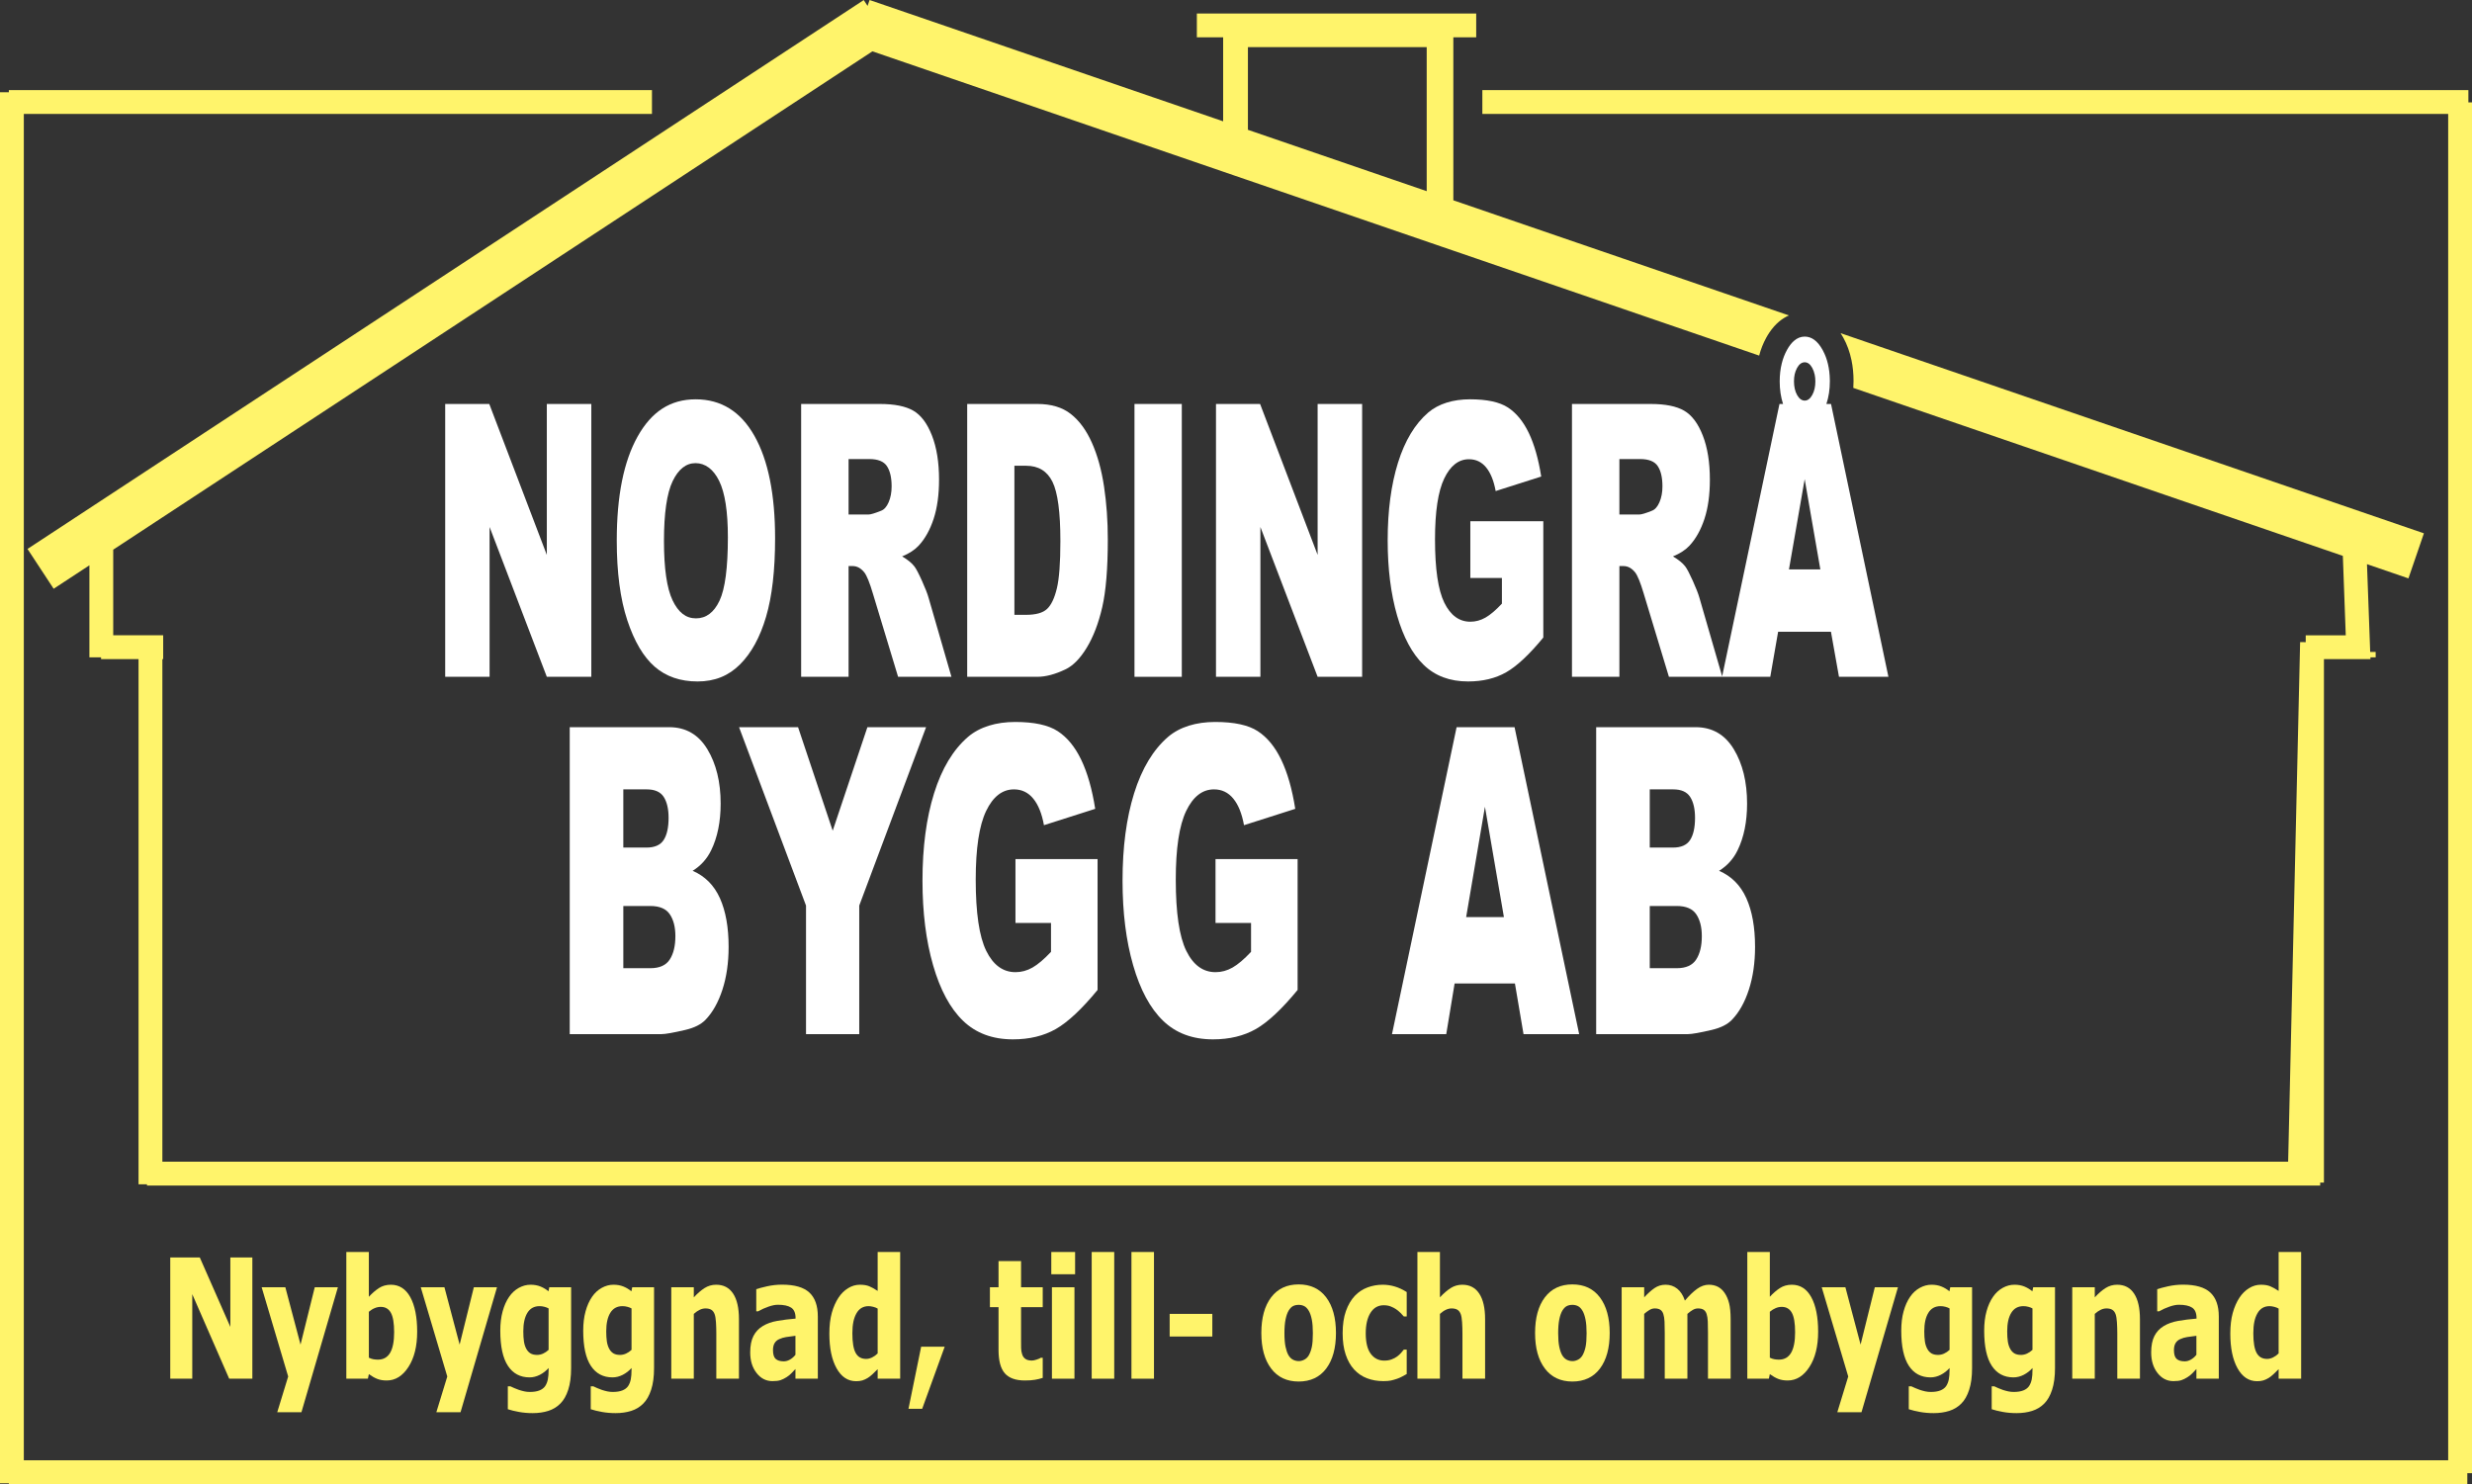 <?xml version="1.0" encoding="UTF-8"?>
<svg id="Layer_1" data-name="Layer 1" xmlns="http://www.w3.org/2000/svg" width="1604.35" height="963.33" viewBox="0 0 1604.35 963.33">
  <rect x="0" y="0" width="1604.35" height="963.33" fill="#333333" stroke="none"/>
  <defs>
    <style>
      .cls-1 {
        fill: #fff;
      }

      .cls-2 {
        fill: #fff46b;
      }
    </style>
  </defs>
  <g>
    <polygon class="cls-2" points="1604.35 66.45 1602 66.45 1602 58.48 962.06 58.48 962.06 73.95 1588.89 73.95 1588.89 947.86 15.46 947.86 15.46 73.95 423.13 73.95 423.13 58.48 5.74 58.48 5.74 59.88 0 59.88 0 962.8 5.74 962.8 5.74 963.33 1601.31 963.33 1601.31 956.23 1604.35 956.23 1604.35 66.45"/>
    <path class="cls-2" d="M34.82,382.16l23.2-15.23v59.74h7.57v1.15h24.32v340.88h5.48v.81h1410.43v-1.9h2.44v-339.79h30.19l-.04-1.15h0s3.42,0,3.42,0v-3.51h-3.55s-.12-3.35-.12-3.35l-1.96-53.62,26.9,9.23,10.04-29.25-378.57-129.91c.59.88,1.15,1.82,1.7,2.81,2.48,4.47,4.27,9.4,5.37,14.74.88,4.23,1.32,8.73,1.32,13.46,0,1.52-.05,3.03-.15,4.51l317.72,109.03,1.89,51.55h-25.99v4.46l-3.63-.04v.18h-.01v.25l-7.76,336.84H105.38v-326.23h.53v-15.46h-32.43v-55.58L566.21,33.32l227.62,78.11,7.74,2.66,7.73,2.65,118.46,40.65,7.73,2.66,7.74,2.65,198.47,68.11c1.09-4.15,2.64-8.04,4.61-11.63.65-1.19,1.33-2.29,2.02-3.32,3.97-5.91,8.48-9.26,12.67-11.12l-217.77-74.73V24.21h14.84v-15.46h-181.3v15.46h17.06v54.53L564.37,0l-1.31,3.83-2.49-3.79L17.85,356.31l16.97,25.85ZM809.91,30.6h116.03v93.48l-116.03-39.82V30.6Z"/>
    <polygon class="cls-2" points="129.66 816.19 110.5 816.19 110.5 894.9 124.78 894.9 124.78 840.04 148.74 894.9 163.78 894.9 163.78 816.19 149.5 816.19 149.5 861.28 129.66 816.19"/>
    <polygon class="cls-2" points="195.63 916.67 219.3 835.55 204.28 835.55 195.05 872.76 185.19 835.55 169.82 835.55 187.03 893.48 179.93 916.67 195.63 916.67"/>
    <path class="cls-2" d="M224.77,812.66v82.24h13.99l.63-2.96c1.95,1.4,3.78,2.44,5.51,3.11,1.72.68,3.76,1.01,6.1,1.01,5.59,0,10.28-2.91,14.06-8.74,3.79-5.83,5.69-13.47,5.69-22.93s-1.49-17-4.45-22.4c-2.97-5.38-7.18-8.08-12.63-8.08-2.92,0-5.5.72-7.73,2.16-2.22,1.45-4.41,3.33-6.55,5.66v-29.07h-14.62ZM243.21,849.08c1.29-.54,2.59-.8,3.91-.8,2.94,0,5.13,1.27,6.55,3.81,1.42,2.53,2.13,6.76,2.13,12.68s-.87,10.36-2.61,13.32c-1.74,2.96-4.38,4.44-7.92,4.44-.97,0-1.95-.09-2.94-.26-.99-.18-1.96-.51-2.94-1.01v-29.81c1.25-1.05,2.52-1.85,3.82-2.37Z"/>
    <polygon class="cls-2" points="298.89 916.67 322.56 835.55 307.53 835.55 298.31 872.76 288.44 835.55 273.08 835.55 290.29 893.48 283.19 916.67 298.89 916.67"/>
    <path class="cls-2" d="M355.54,895.4c-.33,1.67-.91,3.12-1.75,4.36-.84,1.19-2.08,2.13-3.74,2.78-1.65.65-3.72.96-6.19.96-1.21,0-2.38-.12-3.52-.36-1.14-.24-2.31-.56-3.5-.95-1-.35-2-.74-2.99-1.16-.98-.42-1.84-.82-2.57-1.16h-1.7v14.84c2.05.68,4.48,1.27,7.28,1.78s5.76.76,8.88.76c3.69,0,7.06-.49,10.1-1.45,3.03-.97,5.64-2.54,7.8-4.73,2.18-2.14,3.89-5.15,5.14-8.98,1.25-3.84,1.88-8.52,1.88-14.02v-52.52h-14.16l-.53,2.63c-1.57-1.3-3.29-2.34-5.18-3.11-1.9-.77-4.04-1.16-6.44-1.16-2.64,0-5.18.68-7.64,2.04-2.44,1.35-4.53,3.27-6.26,5.78-1.81,2.61-3.22,5.75-4.24,9.47-1.01,3.68-1.52,7.86-1.52,12.52,0,10.22,1.65,17.83,4.95,22.83,3.3,5,7.98,7.5,14.05,7.5,2.28,0,4.5-.56,6.66-1.66,2.15-1.12,4.05-2.58,5.7-4.41v1.1c0,2.54-.17,4.64-.51,6.32ZM352.43,878.62c-1.26.56-2.55.84-3.86.84-1.75,0-3.19-.34-4.32-1.02-1.13-.7-2.04-1.71-2.74-3.05-.72-1.36-1.21-2.95-1.47-4.73-.27-1.78-.41-3.95-.41-6.52,0-5.15.89-9.15,2.66-12.02,1.77-2.87,4.4-4.31,7.91-4.31,1.06,0,2.12.14,3.18.43,1.05.27,1.94.63,2.67,1.05v26.9c-1.15,1.06-2.35,1.87-3.62,2.43Z"/>
    <path class="cls-2" d="M409.36,895.4c-.33,1.67-.91,3.12-1.75,4.36-.84,1.19-2.08,2.13-3.74,2.78-1.65.65-3.72.96-6.2.96-1.2,0-2.37-.12-3.51-.36-1.14-.24-2.31-.56-3.5-.95-1.01-.35-2-.74-2.99-1.16-.98-.42-1.84-.82-2.57-1.16h-1.7v14.84c2.05.68,4.48,1.27,7.28,1.78,2.8.51,5.75.76,8.87.76,3.7,0,7.07-.49,10.11-1.45,3.03-.97,5.64-2.54,7.8-4.73,2.18-2.14,3.88-5.15,5.14-8.98,1.25-3.84,1.88-8.52,1.88-14.02v-52.52h-14.16l-.54,2.63c-1.56-1.3-3.28-2.34-5.18-3.11-1.89-.77-4.04-1.16-6.43-1.16-2.64,0-5.19.68-7.64,2.04-2.45,1.35-4.54,3.27-6.26,5.78-1.81,2.61-3.22,5.75-4.24,9.47-1.01,3.68-1.52,7.86-1.52,12.52,0,10.22,1.65,17.83,4.95,22.83,3.3,5,7.98,7.5,14.05,7.5,2.28,0,4.5-.56,6.66-1.66,2.15-1.12,4.05-2.58,5.7-4.41v1.1c0,2.54-.17,4.64-.51,6.32ZM406.25,878.62c-1.26.56-2.55.84-3.86.84-1.75,0-3.19-.34-4.32-1.02-1.13-.7-2.04-1.71-2.74-3.05-.72-1.36-1.21-2.95-1.48-4.73-.26-1.78-.4-3.95-.4-6.52,0-5.15.89-9.15,2.66-12.02,1.77-2.87,4.4-4.31,7.91-4.31,1.06,0,2.12.14,3.17.43,1.06.27,1.95.63,2.68,1.05v26.9c-1.15,1.06-2.35,1.87-3.62,2.43Z"/>
    <path class="cls-2" d="M479.59,894.9v-38.63c0-7.26-1.27-12.8-3.8-16.62-2.53-3.83-6.19-5.74-10.98-5.74-2.76,0-5.27.72-7.54,2.16-2.27,1.45-4.59,3.45-6.99,6.04v-6.56h-14.61v59.35h14.61v-42.07c1.39-1.24,2.7-2.13,3.92-2.69,1.23-.57,2.44-.85,3.63-.85,1.6,0,2.86.29,3.81.87.94.58,1.67,1.54,2.16,2.88.43,1.13.71,2.88.87,5.25.15,2.39.22,4.78.22,7.16v29.45h14.7Z"/>
    <path class="cls-2" d="M530.78,894.9v-40.38c0-6.98-1.85-12.17-5.53-15.57-3.69-3.4-9.58-5.09-17.65-5.09-3.28,0-6.54.35-9.77,1.07-3.22.73-5.56,1.35-7.01,1.89v14.32h1.25c2.2-1.24,4.46-2.25,6.77-3.04,2.31-.8,4.32-1.19,6.05-1.19,3.82,0,6.68.62,8.58,1.87,1.91,1.25,2.86,3.52,2.86,6.8v.31c-4.23.35-8.18.85-11.85,1.48-3.68.64-6.84,1.77-9.49,3.39-2.61,1.58-4.62,3.73-6.01,6.44-1.38,2.72-2.09,6.27-2.09,10.68,0,5.36,1.38,9.8,4.12,13.32,2.74,3.52,6.19,5.28,10.33,5.28,2.23,0,3.96-.21,5.2-.63,1.24-.42,2.51-1.04,3.82-1.86,1.34-.84,2.4-1.69,3.19-2.54.8-.84,1.69-1.78,2.7-2.83v6.28h14.53ZM512.62,882.53c-1.34.74-2.65,1.1-3.93,1.1-2.31,0-4.05-.51-5.24-1.55-1.18-1.04-1.77-2.95-1.77-5.73,0-1.9.35-3.42,1.06-4.57.71-1.15,1.71-2.01,2.99-2.57,1.47-.66,2.98-1.12,4.51-1.34,1.52-.23,3.53-.52,6.01-.82v12.35c-1.09,1.35-2.3,2.39-3.63,3.13Z"/>
    <path class="cls-2" d="M584.22,894.9v-82.24h-14.61v25.26c-2.09-1.37-3.92-2.38-5.49-3.03-1.57-.65-3.58-.98-6.04-.98-2.69,0-5.25.75-7.67,2.25-2.43,1.49-4.49,3.53-6.19,6.1-1.86,2.82-3.32,6.13-4.38,9.93-1.05,3.81-1.58,8.31-1.58,13.47,0,9.38,1.55,16.87,4.67,22.47,3.12,5.6,7.35,8.4,12.69,8.4,1.59,0,2.95-.17,4.09-.52,1.14-.36,2.3-.89,3.47-1.6.92-.55,1.99-1.4,3.19-2.53,1.21-1.12,2.29-2.18,3.24-3.17v6.19h14.61ZM566.02,881.1c-1.31.63-2.61.96-3.88.96-3.15,0-5.42-1.31-6.83-3.92-1.41-2.6-2.11-6.83-2.11-12.69s.88-9.89,2.66-12.98c1.76-3.12,4.4-4.66,7.9-4.66.84,0,1.84.14,3.01.44s2.12.68,2.84,1.13v29.13c-1.08,1.09-2.28,1.95-3.59,2.59Z"/>
    <polygon class="cls-2" points="598.5 914.45 613.12 874.12 597.84 874.12 589.61 914.45 598.5 914.45"/>
    <path class="cls-2" d="M676.74,848.45v-12.9h-14.06v-16.97h-14.62v16.97h-5.6v12.9h5.6v27.74c0,7.05,1.36,12.12,4.07,15.22,2.72,3.09,7.05,4.65,13.01,4.65,2.59,0,4.77-.15,6.55-.45,1.78-.3,3.47-.71,5.05-1.24v-13.06h-1.25c-.5.36-1.38.75-2.65,1.17-1.27.43-2.29.64-3.07.64-1.89,0-3.33-.36-4.32-1.09-.99-.72-1.68-1.7-2.06-2.93-.43-1.24-.65-2.63-.68-4.18-.03-1.56-.03-3.37-.03-5.45v-21.02h14.06Z"/>
    <rect class="cls-2" x="682.3" y="812.66" width="15.45" height="14.44"/>
    <rect class="cls-2" x="682.71" y="835.55" width="14.62" height="59.35"/>
    <rect class="cls-2" x="708.52" y="812.66" width="14.62" height="82.24"/>
    <rect class="cls-2" x="734.32" y="812.66" width="14.62" height="82.24"/>
    <rect class="cls-2" x="759.12" y="852.83" width="27.69" height="14.69"/>
    <path class="cls-2" d="M842.84,833.7c-7.66,0-13.61,2.79-17.85,8.38-4.24,5.58-6.37,13.3-6.37,23.16s2.13,17.46,6.37,23.07c4.24,5.62,10.19,8.43,17.85,8.43s13.67-2.81,17.89-8.43c4.21-5.61,6.32-13.3,6.32-23.07s-2.11-17.5-6.34-23.12c-4.24-5.62-10.19-8.42-17.87-8.42ZM851.4,874.21c-.45,2.13-1.1,3.96-1.96,5.47-.73,1.26-1.69,2.22-2.91,2.85-1.21.63-2.4.95-3.56.95-1.42,0-2.72-.32-3.89-.95-1.17-.63-2.15-1.65-2.92-3-.75-1.35-1.37-3.15-1.84-5.38-.47-2.24-.71-5.16-.71-8.79s.25-6.64.75-9.04c.5-2.4,1.17-4.28,2.01-5.67.89-1.43,1.86-2.41,2.92-2.93,1.06-.51,2.24-.75,3.55-.75,1.39,0,2.63.29,3.71.86,1.09.59,2.06,1.62,2.92,3.1.81,1.4,1.45,3.29,1.91,5.63.46,2.34.68,5.27.68,8.8,0,3.76-.21,6.72-.66,8.85Z"/>
    <path class="cls-2" d="M898.11,847.23c1.64,0,3.14.25,4.46.77,1.34.51,2.54,1.13,3.6,1.87,1,.71,1.92,1.48,2.78,2.32.84.85,1.56,1.62,2.15,2.33h1.87v-15.86c-2.61-1.66-5.22-2.87-7.81-3.62-2.59-.76-5.17-1.13-7.76-1.13-3.42,0-6.72.59-9.87,1.76-3.17,1.18-5.91,3.01-8.25,5.47-2.42,2.58-4.34,5.86-5.76,9.85-1.42,3.97-2.13,8.8-2.13,14.46,0,5.29.65,9.88,1.96,13.77,1.31,3.9,3.13,7.13,5.47,9.7,2.37,2.58,5.16,4.48,8.38,5.71,3.2,1.23,6.75,1.85,10.62,1.85,2.03,0,3.67-.13,4.91-.39,1.23-.27,2.56-.65,3.98-1.13,1.14-.39,2.26-.89,3.36-1.48,1.1-.61,2.07-1.13,2.9-1.6v-15.86h-1.87c-.51.64-1.1,1.36-1.8,2.15-.69.8-1.53,1.57-2.5,2.29-1.01.76-2.2,1.39-3.6,1.9-1.39.55-3,.8-4.84.8-3.61,0-6.52-1.46-8.7-4.39-2.19-2.91-3.28-7.35-3.28-13.32,0-5.56,1.02-9.99,3.07-13.29,2.04-3.29,4.93-4.93,8.66-4.93Z"/>
    <path class="cls-2" d="M963.84,894.9v-38.63c0-7.26-1.27-12.8-3.81-16.62-2.53-3.83-6.19-5.74-10.98-5.74-2.75,0-5.27.72-7.53,2.16-2.27,1.45-4.6,3.45-6.99,6.04v-29.45h-14.62v82.24h14.62v-42.07c1.39-1.24,2.69-2.13,3.92-2.69,1.23-.57,2.43-.85,3.63-.85,1.59,0,2.85.29,3.8.87s1.67,1.54,2.17,2.88c.42,1.13.7,2.88.86,5.25.15,2.39.23,4.78.23,7.16v29.45h14.7Z"/>
    <path class="cls-2" d="M1020.49,833.7c-7.65,0-13.6,2.79-17.85,8.38-4.24,5.58-6.36,13.3-6.36,23.16s2.12,17.46,6.36,23.07c4.25,5.62,10.2,8.43,17.85,8.43s13.68-2.81,17.9-8.43c4.21-5.61,6.32-13.3,6.32-23.07s-2.12-17.5-6.35-23.12-10.19-8.42-17.87-8.42ZM1029.06,874.21c-.45,2.13-1.11,3.96-1.97,5.47-.72,1.26-1.69,2.22-2.9,2.85-1.21.63-2.41.95-3.57.95-1.42,0-2.72-.32-3.89-.95s-2.14-1.65-2.92-3c-.75-1.35-1.37-3.15-1.83-5.38-.48-2.24-.71-5.16-.71-8.79s.25-6.64.74-9.04c.51-2.4,1.17-4.28,2.01-5.67.89-1.43,1.87-2.41,2.92-2.93,1.06-.51,2.25-.75,3.55-.75,1.39,0,2.63.29,3.72.86,1.09.59,2.06,1.62,2.92,3.1.81,1.4,1.44,3.29,1.9,5.63.46,2.34.69,5.27.69,8.8,0,3.76-.22,6.72-.66,8.85Z"/>
    <path class="cls-2" d="M1123.2,894.9v-38.63c0-4.23-.33-7.66-.98-10.28-.66-2.63-1.64-4.9-2.95-6.8-1.2-1.76-2.66-3.08-4.38-3.97-1.73-.87-3.67-1.31-5.85-1.31-2.56,0-5.09.89-7.58,2.67-2.49,1.78-5.14,4.32-7.95,7.64-1.14-3.43-2.8-5.99-4.97-7.73-2.17-1.72-4.69-2.58-7.55-2.58-2.65,0-5.03.72-7.15,2.16-2.11,1.45-4.36,3.45-6.75,6.04v-6.56h-14.62v59.35h14.62v-42.07c1.07-.95,2.19-1.78,3.33-2.48,1.14-.71,2.31-1.06,3.51-1.06,1.56,0,2.77.29,3.65.87s1.53,1.51,1.94,2.77c.42,1.27.68,2.92.78,4.94.1,2.02.14,4.49.14,7.37v29.66h14.7v-42.07c1.28-1.13,2.46-2,3.55-2.61,1.09-.62,2.18-.93,3.3-.93,1.59,0,2.82.29,3.69.87.88.58,1.53,1.51,1.94,2.77.42,1.27.67,2.92.76,4.91.08,2.02.12,4.49.12,7.4v29.66h14.7Z"/>
    <path class="cls-2" d="M1134.02,812.66v82.24h13.99l.62-2.96c1.95,1.4,3.79,2.44,5.51,3.11,1.73.68,3.76,1.01,6.1,1.01,5.59,0,10.28-2.91,14.07-8.74,3.79-5.83,5.68-13.47,5.68-22.93s-1.49-17-4.45-22.4c-2.96-5.38-7.18-8.08-12.63-8.08-2.92,0-5.49.72-7.72,2.16-2.23,1.45-4.42,3.33-6.56,5.66v-29.07h-14.61ZM1152.45,849.08c1.3-.54,2.59-.8,3.91-.8,2.94,0,5.13,1.27,6.55,3.81,1.42,2.53,2.13,6.76,2.13,12.68s-.87,10.36-2.61,13.32c-1.74,2.96-4.38,4.44-7.91,4.44-.98,0-1.96-.09-2.95-.26-.99-.18-1.96-.51-2.94-1.01v-29.81c1.25-1.05,2.53-1.85,3.82-2.37Z"/>
    <polygon class="cls-2" points="1208.12 916.67 1231.79 835.55 1216.77 835.55 1207.54 872.76 1197.68 835.55 1182.32 835.55 1199.52 893.48 1192.43 916.67 1208.12 916.67"/>
    <path class="cls-2" d="M1264.78,895.4c-.33,1.67-.91,3.12-1.75,4.36-.84,1.19-2.09,2.13-3.74,2.78-1.65.65-3.72.96-6.2.96-1.2,0-2.37-.12-3.51-.36-1.14-.24-2.31-.56-3.5-.95-1.01-.35-2-.74-2.99-1.16-.98-.42-1.85-.82-2.57-1.16h-1.71v14.84c2.06.68,4.49,1.27,7.29,1.78,2.79.51,5.75.76,8.87.76,3.7,0,7.07-.49,10.1-1.45,3.04-.97,5.64-2.54,7.81-4.73,2.17-2.14,3.88-5.15,5.13-8.98,1.26-3.84,1.88-8.52,1.88-14.02v-52.52h-14.15l-.54,2.63c-1.56-1.3-3.28-2.34-5.18-3.11-1.89-.77-4.04-1.16-6.43-1.16-2.64,0-5.19.68-7.64,2.04-2.45,1.35-4.54,3.27-6.26,5.78-1.81,2.61-3.22,5.75-4.24,9.47-1.02,3.68-1.52,7.86-1.52,12.52,0,10.22,1.64,17.83,4.94,22.83s7.98,7.5,14.05,7.5c2.28,0,4.5-.56,6.66-1.66,2.16-1.12,4.06-2.58,5.7-4.41v1.1c0,2.54-.16,4.64-.5,6.32ZM1261.67,878.62c-1.26.56-2.55.84-3.86.84-1.75,0-3.19-.34-4.33-1.02-1.12-.7-2.03-1.71-2.73-3.05-.72-1.36-1.22-2.95-1.48-4.73-.26-1.78-.4-3.95-.4-6.52,0-5.15.88-9.15,2.66-12.02,1.76-2.87,4.4-4.31,7.9-4.31,1.07,0,2.12.14,3.18.43,1.06.27,1.95.63,2.67,1.05v26.9c-1.14,1.06-2.34,1.87-3.61,2.43Z"/>
    <path class="cls-2" d="M1318.6,895.4c-.34,1.67-.92,3.12-1.76,4.36-.83,1.19-2.08,2.13-3.73,2.78-1.66.65-3.73.96-6.2.96-1.2,0-2.37-.12-3.51-.36-1.14-.24-2.31-.56-3.51-.95-1-.35-2-.74-2.99-1.16-.98-.42-1.84-.82-2.56-1.16h-1.71v14.84c2.05.68,4.49,1.27,7.29,1.78,2.79.51,5.75.76,8.87.76,3.7,0,7.07-.49,10.1-1.45,3.04-.97,5.64-2.54,7.81-4.73,2.17-2.14,3.88-5.15,5.13-8.98,1.25-3.84,1.88-8.52,1.88-14.02v-52.52h-14.15l-.54,2.63c-1.56-1.3-3.29-2.34-5.18-3.11-1.9-.77-4.04-1.16-6.43-1.16-2.65,0-5.19.68-7.64,2.04-2.45,1.35-4.54,3.27-6.26,5.78-1.82,2.61-3.23,5.75-4.25,9.47-1.01,3.68-1.51,7.86-1.51,12.52,0,10.22,1.64,17.83,4.94,22.83,3.3,5,7.98,7.5,14.05,7.5,2.28,0,4.5-.56,6.66-1.66,2.15-1.12,4.06-2.58,5.7-4.41v1.1c0,2.54-.16,4.64-.5,6.32ZM1315.49,878.62c-1.27.56-2.56.84-3.86.84-1.75,0-3.2-.34-4.33-1.02-1.12-.7-2.04-1.71-2.73-3.05-.73-1.36-1.22-2.95-1.48-4.73-.27-1.78-.4-3.95-.4-6.52,0-5.15.88-9.15,2.66-12.02,1.76-2.87,4.4-4.31,7.9-4.31,1.07,0,2.12.14,3.18.43,1.06.27,1.95.63,2.67,1.05v26.9c-1.15,1.06-2.35,1.87-3.61,2.43Z"/>
    <path class="cls-2" d="M1388.84,894.9v-38.63c0-7.26-1.27-12.8-3.81-16.62-2.53-3.83-6.19-5.74-10.98-5.74-2.75,0-5.27.72-7.53,2.16-2.28,1.45-4.6,3.45-6.99,6.04v-6.56h-14.62v59.35h14.62v-42.07c1.38-1.24,2.69-2.13,3.91-2.69,1.23-.57,2.44-.85,3.64-.85,1.59,0,2.85.29,3.8.87.94.58,1.67,1.54,2.17,2.88.42,1.13.7,2.88.86,5.25.15,2.39.23,4.78.23,7.16v29.45h14.7Z"/>
    <path class="cls-2" d="M1440.02,894.9v-40.38c0-6.98-1.85-12.17-5.54-15.57-3.69-3.4-9.57-5.09-17.64-5.09-3.29,0-6.54.35-9.77,1.07-3.23.73-5.57,1.35-7.02,1.89v14.32h1.26c2.2-1.24,4.45-2.25,6.76-3.04,2.31-.8,4.33-1.19,6.06-1.19,3.81,0,6.67.62,8.58,1.87s2.86,3.52,2.86,6.8v.31c-4.23.35-8.19.85-11.86,1.48-3.67.64-6.83,1.77-9.48,3.39-2.61,1.58-4.62,3.73-6.01,6.44-1.39,2.72-2.09,6.27-2.09,10.68,0,5.36,1.37,9.8,4.11,13.32,2.74,3.52,6.19,5.28,10.34,5.28,2.23,0,3.96-.21,5.19-.63,1.24-.42,2.52-1.04,3.82-1.86,1.34-.84,2.41-1.69,3.2-2.54.79-.84,1.69-1.78,2.69-2.83v6.28h14.54ZM1421.85,882.53c-1.33.74-2.64,1.1-3.92,1.1-2.31,0-4.06-.51-5.24-1.55-1.19-1.04-1.78-2.95-1.78-5.73,0-1.9.36-3.42,1.07-4.57.71-1.15,1.7-2.01,2.99-2.57,1.47-.66,2.97-1.12,4.5-1.34,1.53-.23,3.54-.52,6.01-.82v12.35c-1.08,1.35-2.29,2.39-3.63,3.13Z"/>
    <path class="cls-2" d="M1493.46,894.9v-82.24h-14.61v25.26c-2.09-1.37-3.92-2.38-5.5-3.03-1.57-.65-3.58-.98-6.03-.98-2.7,0-5.26.75-7.68,2.25-2.42,1.49-4.48,3.53-6.18,6.1-1.87,2.82-3.32,6.13-4.38,9.93-1.06,3.81-1.59,8.31-1.59,13.47,0,9.38,1.56,16.87,4.68,22.47,3.11,5.6,7.34,8.4,12.69,8.4,1.58,0,2.95-.17,4.09-.52,1.14-.36,2.3-.89,3.47-1.6.92-.55,1.98-1.4,3.19-2.53,1.21-1.12,2.29-2.18,3.24-3.17v6.19h14.61ZM1475.25,881.1c-1.3.63-2.6.96-3.88.96-3.14,0-5.42-1.31-6.82-3.92-1.41-2.6-2.12-6.83-2.12-12.69s.89-9.89,2.66-12.98c1.77-3.12,4.4-4.66,7.91-4.66.83,0,1.84.14,3.01.44,1.16.3,2.11.68,2.84,1.13v29.13c-1.09,1.09-2.29,1.95-3.6,2.59Z"/>
  </g>
  <g>
    <polygon class="cls-1" points="601.04 472.01 601.04 472.01 562.95 472.01 540.43 539.22 517.95 472.01 479.65 472.01 479.65 472.01 479.65 472.01 523.11 587.8 523.11 671.25 523.11 671.25 557.66 671.25 557.66 671.25 557.66 587.8 601.04 472.01 601.04 472.01"/>
    <path class="cls-1" d="M449.52,565.24c5.28-3.26,9.29-7.7,12.03-13.32,4.1-8.42,6.16-18.52,6.16-30.3,0-14.05-2.88-25.82-8.64-35.34-5.76-9.51-14.01-14.27-24.77-14.27h-64.54v199.24h59.52c2.53,0,7.68-.91,15.45-2.72,5.83-1.36,10.2-3.54,13.09-6.52,4.66-4.81,8.34-11.33,11.03-19.57,2.69-8.25,4.03-17.54,4.03-27.87,0-12.68-1.89-23.2-5.66-31.6-3.79-8.37-9.68-14.28-17.7-17.73ZM404.54,512.38h15.22c5.23,0,8.89,1.63,11,4.89,2.1,3.26,3.16,7.79,3.16,13.59,0,6.25-1.06,11.04-3.16,14.33-2.11,3.32-5.85,4.97-11.23,4.97h-14.99v-37.78ZM434.68,622.8c-2.43,3.76-6.63,5.64-12.56,5.64h-17.58v-40.37h17.5c6.04,0,10.27,1.8,12.67,5.38,2.41,3.58,3.62,8.3,3.62,14.19,0,6.35-1.22,11.4-3.65,15.16Z"/>
    <path class="cls-1" d="M659.05,557.63v41.45h0s23.06,0,23.06,0v18.76c-4.51,4.8-8.52,8.2-12.02,10.19s-7.18,2.99-11.04,2.99c-8.11,0-14.45-4.62-18.99-13.86-4.53-9.24-6.81-24.65-6.81-46.21,0-20.29,2.25-35.12,6.74-44.52,4.49-9.36,10.52-14.05,18.07-14.05,5.08,0,9.25,1.99,12.52,5.98,3.28,3.98,5.6,9.74,6.96,17.26l33.26-10.61s0,0,0,0h0c-2.02-12.86-5.06-23.48-9.09-31.86-4.03-8.38-9.11-14.57-15.22-18.55-6.12-3.99-15.34-5.98-27.66-5.98s-22.96,3.21-30.52,9.64c-9.7,8.34-17.05,20.56-22.08,36.64-5.02,16.08-7.53,34.99-7.53,56.73h0c0,20.66,2.29,38.96,6.89,54.9,4.59,15.95,11.06,27.96,19.4,36.02,8.35,8.06,19.14,12.09,32.39,12.09,10.75,0,20.05-2.25,27.89-6.72,7.84-4.5,16.86-12.94,27.06-25.35h0v-84.94h0s-53.28,0-53.28,0h0Z"/>
    <path class="cls-1" d="M788.88,557.63v41.45h0s23.06,0,23.06,0v18.76c-4.51,4.8-8.52,8.2-12.02,10.19s-7.18,2.99-11.04,2.99c-8.11,0-14.45-4.62-18.98-13.86-4.54-9.24-6.81-24.65-6.81-46.21,0-20.29,2.24-35.12,6.73-44.52,4.49-9.36,10.52-14.05,18.08-14.05,5.07,0,9.24,1.99,12.51,5.98,3.28,3.98,5.6,9.74,6.96,17.26l33.26-10.61s0,0,0,0h0c-2.02-12.86-5.06-23.48-9.09-31.86s-9.1-14.57-15.22-18.55c-6.11-3.99-15.33-5.98-27.66-5.98s-22.96,3.21-30.52,9.64c-9.69,8.34-17.05,20.56-22.08,36.64-5.02,16.08-7.52,34.99-7.52,56.73h0c0,20.66,2.28,38.96,6.88,54.9,4.59,15.95,11.06,27.96,19.41,36.02,8.34,8.06,19.14,12.09,32.38,12.09,10.76,0,20.05-2.25,27.9-6.72,7.83-4.5,16.85-12.94,27.05-25.35h0v-84.94h0s-53.28,0-53.28,0h0Z"/>
    <path class="cls-1" d="M982.96,472.01h-37.61l-41.93,199.24h35.21l5.43-32.89h39.14l5.58,32.89h36.11l-4.49-21.34-37.44-177.9ZM951.55,595.28l12.19-71.62,12.31,71.62h-24.5Z"/>
    <path class="cls-1" d="M1115.69,565.24c5.27-3.26,9.28-7.7,12.02-13.32,4.11-8.42,6.16-18.52,6.16-30.3,0-14.05-2.87-25.82-8.63-35.34-5.76-9.51-14.02-14.27-24.78-14.27h-64.53v199.24h59.51c2.54,0,7.69-.91,15.45-2.72,5.84-1.36,10.2-3.54,13.09-6.52,4.67-4.81,8.35-11.33,11.03-19.57,2.69-8.25,4.04-17.54,4.04-27.87,0-12.68-1.89-23.2-5.67-31.6-3.78-8.37-9.68-14.28-17.69-17.73ZM1070.71,512.38h15.22c5.23,0,8.89,1.63,10.99,4.89,2.11,3.26,3.17,7.79,3.17,13.59,0,6.25-1.06,11.04-3.17,14.33-2.1,3.32-5.84,4.97-11.22,4.97h-14.99v-37.78ZM1100.84,622.8c-2.43,3.76-6.62,5.64-12.55,5.64h-17.58v-40.37h17.5c6.04,0,10.26,1.8,12.67,5.38,2.41,3.58,3.62,8.3,3.62,14.19,0,6.35-1.22,11.4-3.66,15.16Z"/>
    <polygon class="cls-1" points="383.77 439.31 383.77 262.21 383.77 262.21 354.89 262.21 354.89 262.21 354.89 360.18 317.54 262.21 288.93 262.21 288.93 262.21 288.93 439.31 288.93 439.31 317.75 439.31 317.75 439.31 317.75 342.06 354.89 439.31 383.77 439.31 383.77 439.31"/>
    <path class="cls-1" d="M424.94,432.78c7.33,6.36,16.58,9.55,27.77,9.55s20.19-3.69,27.56-11.06c7.38-7.37,13.02-17.68,16.91-30.92,3.91-13.25,5.86-30.22,5.86-50.92,0-28.51-4.47-50.68-13.4-66.5-8.92-15.83-21.64-23.74-38.15-23.74s-28.66,8.05-37.68,24.16-13.53,38.61-13.53,67.53c0,20.7,2.28,37.93,6.83,51.7,4.56,13.77,10.5,23.84,17.83,30.2ZM436.54,312.34c3.75-7.8,8.71-11.72,14.88-11.72s11.56,3.85,15.32,11.54c3.77,7.69,5.66,19.87,5.66,36.54,0,19.82-1.81,33.54-5.42,41.2-3.61,7.65-8.7,11.47-15.29,11.47s-11.46-3.91-15.19-11.71c-3.71-7.81-5.58-20.66-5.58-38.54s1.88-30.97,5.62-38.78Z"/>
    <path class="cls-1" d="M550.73,367.43h2.7c2.8,0,5.3,1.37,7.52,4.11,1.62,2.09,3.46,6.64,5.54,13.65l16.38,54.12h29.46s5.17,0,5.17,0h0s0,0,0,0l-5.17-17.87-9.68-33.45c-.72-2.58-2.15-6.25-4.29-11-2.14-4.76-3.77-7.87-4.9-9.32-1.66-2.17-4.32-4.35-7.98-6.52,4.56-1.86,8.15-4.19,10.77-7.01,4.1-4.42,7.33-10.21,9.68-17.34,2.34-7.12,3.52-15.59,3.52-25.42,0-11.28-1.54-20.84-4.6-28.69-3.07-7.86-7.11-13.23-12.11-16.13-5.01-2.9-12.25-4.35-21.72-4.35h-51.07v177.1h30.78v-71.88ZM550.73,297.97h13.46c5.59,0,9.4,1.53,11.43,4.59s3.05,7.46,3.05,13.16c0,3.87-.65,7.3-1.93,10.27-1.29,2.98-2.94,4.83-4.98,5.56-4.01,1.62-6.72,2.42-8.11,2.42h-12.92v-36Z"/>
    <path class="cls-1" d="M708.69,287.46c-3.6-8.13-8.17-14.38-13.7-18.73-5.52-4.35-12.77-6.52-21.74-6.52h-45.53v177.1h0s6.02,0,6.02,0h0s39.51,0,39.51,0c5.45,0,11.54-1.62,18.26-4.84,4.92-2.34,9.51-7.02,13.8-14.07,4.28-7.05,7.63-15.78,10.04-26.21,2.42-10.44,3.63-25.12,3.63-44.04,0-12.08-.82-23.51-2.44-34.3-1.62-10.79-4.24-20.25-7.85-28.39ZM685.89,381.98c-1.53,6.33-3.64,10.76-6.35,13.29-2.71,2.54-7.27,3.81-13.67,3.81h-7.51v-96.76h7.65c7.93,0,13.62,3.47,17.04,10.38,3.43,6.94,5.15,19.77,5.15,38.54,0,14.18-.77,24.42-2.31,30.74Z"/>
    <polygon class="cls-1" points="767 439.31 767 262.21 767 262.21 736.29 262.21 736.29 262.21 736.29 439.31 736.29 439.31 767 439.31 767 439.31"/>
    <polygon class="cls-1" points="855.15 262.21 855.15 360.18 817.81 262.21 789.19 262.21 789.19 262.21 789.19 439.31 789.19 439.31 818.01 439.31 818.01 439.31 818.01 342.06 855.15 439.31 884.04 439.31 884.04 439.31 884.04 262.21 884.04 262.21 855.15 262.21 855.15 262.21"/>
    <path class="cls-1" d="M923.99,431.57c7.41,7.18,17.01,10.76,28.78,10.76,9.56,0,17.82-2,24.79-5.98,6.97-3.99,14.99-11.5,24.06-22.53h0v-75.51h0s-47.36,0-47.36,0h0v36.85h0s20.49,0,20.49,0v16.67c-4,4.27-7.57,7.29-10.68,9.06-3.11,1.77-6.39,2.66-9.81,2.66-7.21,0-12.84-4.11-16.88-12.32-4.04-8.22-6.05-21.91-6.05-41.08,0-18.04,1.99-31.22,5.98-39.56,4-8.33,9.35-12.5,16.07-12.5,4.51,0,8.22,1.77,11.13,5.31,2.91,3.55,4.97,8.67,6.19,15.34l29.56-9.42s0,0,0,0h0c-1.81-11.43-4.5-20.87-8.08-28.33-3.59-7.44-8.1-12.94-13.53-16.49-5.44-3.54-13.64-5.31-24.59-5.31s-20.41,2.86-27.13,8.58c-8.61,7.41-15.15,18.26-19.62,32.55-4.46,14.3-6.7,31.11-6.7,50.44h0c0,18.36,2.04,34.62,6.12,48.8,4.09,14.18,9.84,24.84,17.26,32.01Z"/>
    <path class="cls-1" d="M1188.35,262.21h-3c1.49-4.51,2.24-9.38,2.24-14.62,0-.35,0-.7-.01-1.04-.13-7.33-1.62-13.66-4.46-18.97-.1-.19-.2-.39-.31-.58-3.17-5.68-7.03-8.52-11.53-8.52-2.53,0-4.85.92-6.97,2.76-1.63,1.4-3.12,3.34-4.5,5.82-1.49,2.68-2.63,5.61-3.42,8.79-.9,3.59-1.35,7.51-1.35,11.74,0,5.24.72,10.11,2.16,14.62h-2.31l-30.4,144.49-6.8,32.33-9.25-31.98-5.51-19.06c-.72-2.58-2.16-6.25-4.29-11-2.15-4.76-3.78-7.87-4.9-9.32-1.67-2.17-4.33-4.35-7.98-6.52,4.56-1.86,8.14-4.19,10.76-7.01,4.1-4.42,7.33-10.21,9.68-17.34,2.34-7.12,3.52-15.59,3.52-25.42,0-11.28-1.53-20.84-4.6-28.69-3.07-7.86-7.1-13.23-12.11-16.13-5-2.9-12.24-4.35-21.71-4.35h-51.08v177.1h30.78v-71.88h2.71c2.79,0,5.3,1.37,7.51,4.11,1.62,2.09,3.46,6.64,5.54,13.65l16.38,54.12h65.78l5.09-29.24h34.29l5.21,29.24h32.09l-37.25-177.1ZM1077.01,325.99c-1.29,2.98-2.94,4.83-4.97,5.56-4.02,1.62-6.72,2.42-8.12,2.42h-12.92v-36h13.47c5.58,0,9.4,1.53,11.43,4.59s3.04,7.46,3.04,13.16c0,3.87-.64,7.3-1.93,10.27ZM1166.13,239.19c.06-.14.13-.28.21-.42,1.35-2.41,3-3.62,4.94-3.62s3.52,1.21,4.87,3.62c.73,1.32,1.27,2.79,1.6,4.41.29,1.36.43,2.83.43,4.41,0,3.47-.68,6.4-2.03,8.82-1.35,2.42-2.98,3.62-4.87,3.62s-3.59-1.2-4.94-3.62c-1.35-2.42-2.03-5.39-2.03-8.94,0-3.19.6-5.95,1.82-8.28ZM1161.05,369.6l10.2-58.59,10.17,58.59h-20.37Z"/>
  </g>
</svg>